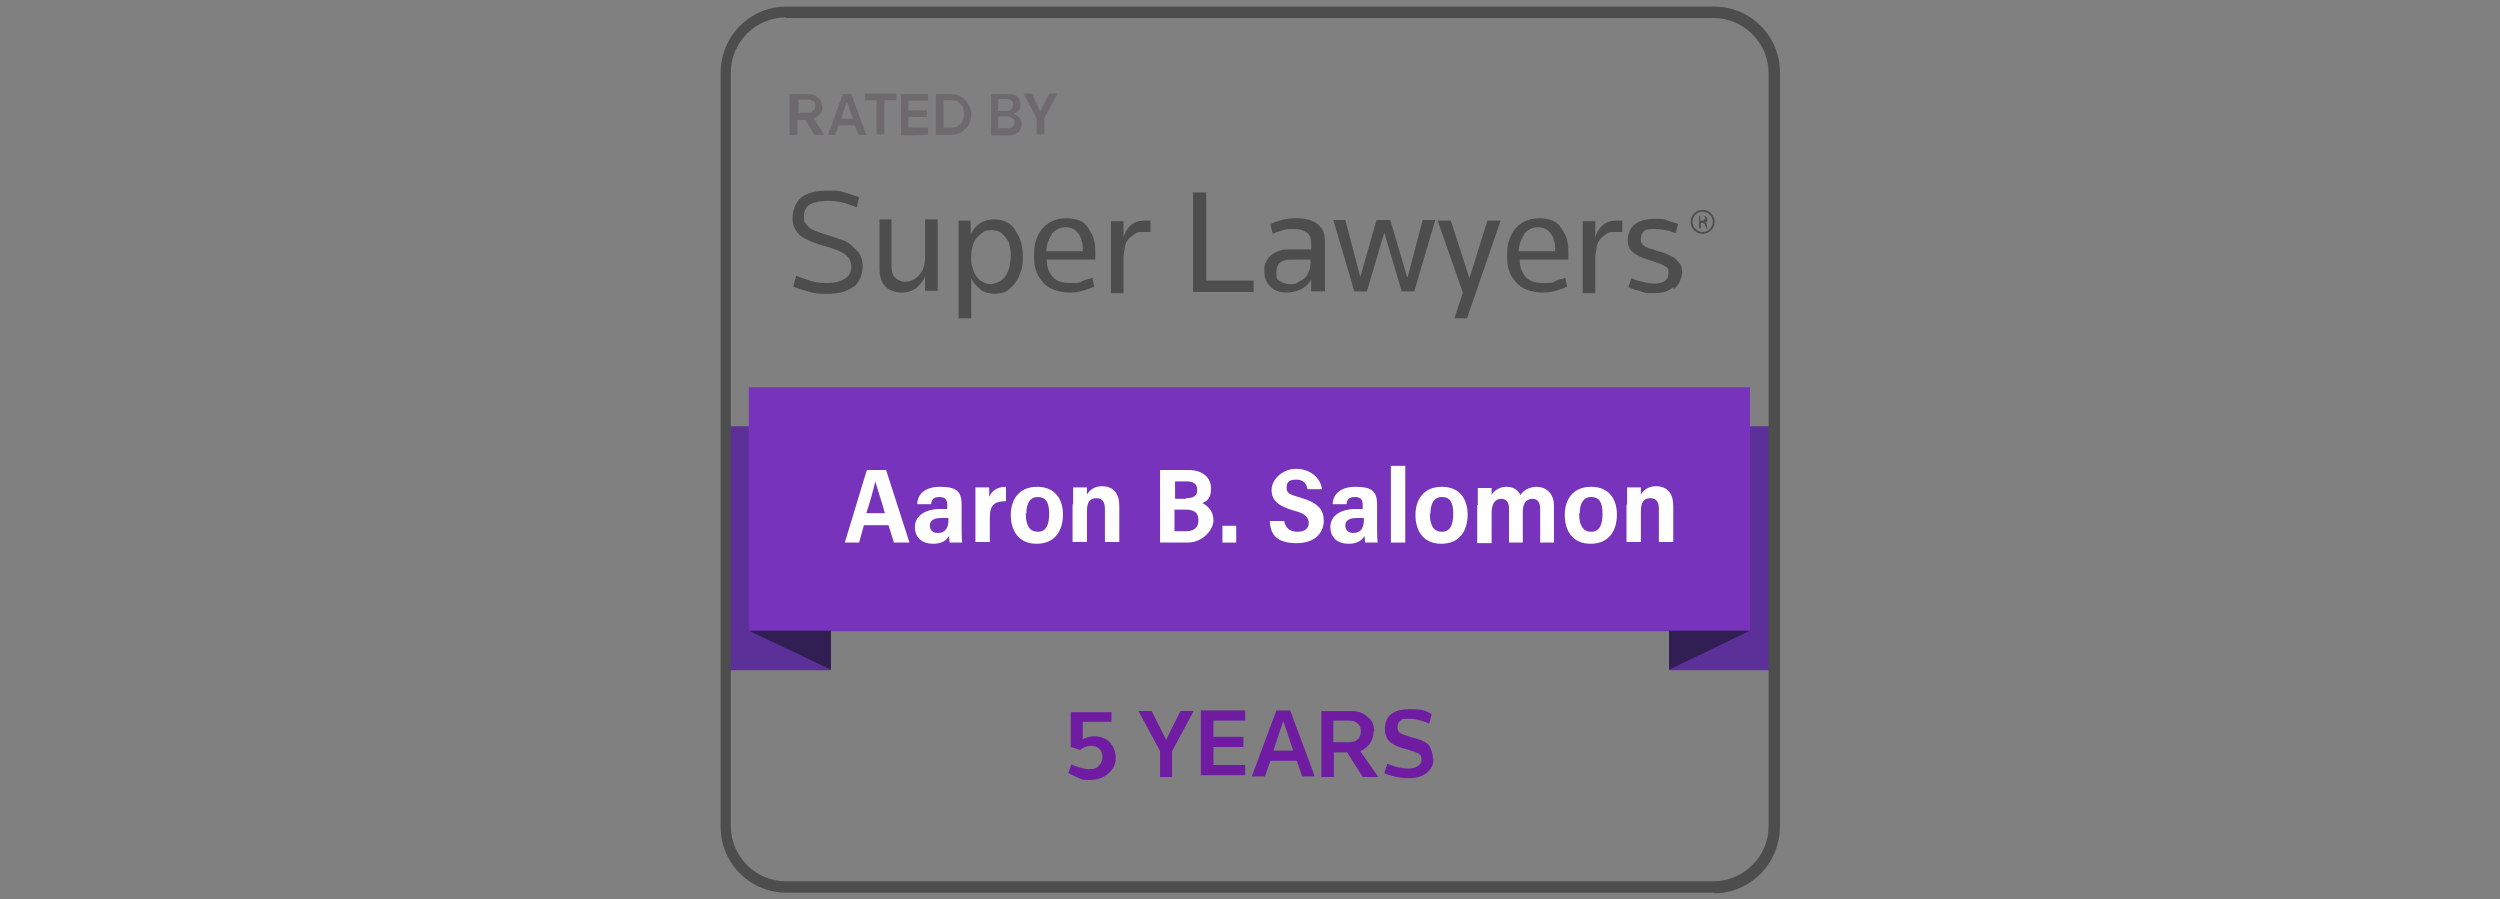<?xml version="1.0" encoding="UTF-8"?>
<svg id="Layer_1" data-name="Layer 1" xmlns="http://www.w3.org/2000/svg" width="417" height="150" version="1.1" viewBox="0 0 417 150">
  <rect x="0" y="0" width="417" height="150" fill="#808080" stroke="none"/>
  <defs>
    <style>
      .cls-1 {
        fill: #4d4d4d;
      }

      .cls-1, .cls-2, .cls-3, .cls-4, .cls-5, .cls-6, .cls-7, .cls-8 {
        stroke-width: 0px;
      }

      .cls-2 {
        fill: #6f1ca3;
      }

      .cls-3 {
        fill: #7733bc;
      }

      .cls-4 {
        fill: #5b3199;
      }

      .cls-5 {
        fill: #6d696c;
      }

      .cls-6 {
        fill: #fff;
      }

      .cls-7 {
        fill: #311e52;
      }

      .cls-8 {
        fill: #6b159b;
      }
    </style>
  </defs>
  <g>
    <g>
      <rect class="cls-4" x="121" y="71.1" width="17.6" height="40.7"/>
      <rect class="cls-4" x="278.4" y="71.1" width="17.6" height="40.7"/>
      <g>
        <path class="cls-8" d="M124.9,64.6v40.7-40.7Z"/>
        <polygon class="cls-3" points="286.7 64.6 286.6 64.6 281.4 64.6 276.2 64.6 271 64.6 265.8 64.6 260.6 64.6 255.4 64.6 250.2 64.6 244.9 64.6 242.9 64.6 239.7 64.6 234.4 64.6 229.2 64.6 224 64.6 218.8 64.6 213.6 64.6 208.4 64.6 203.6 64.6 203.2 64.6 198 64.6 197 64.6 192.8 64.6 187.5 64.6 182.3 64.6 177.1 64.6 171.8 64.6 166.6 64.6 161.4 64.6 156.2 64.6 154.9 64.6 151 64.6 145.8 64.6 140.6 64.6 135.4 64.6 130.1 64.6 124.9 64.6 124.9 105.3 130.1 105.3 135.4 105.3 140.6 105.3 145.8 105.3 151 105.3 154.9 105.3 156.2 105.3 161.4 105.3 166.6 105.3 171.8 105.3 177.1 105.3 182.3 105.3 187.5 105.3 192.8 105.3 197 105.3 198 105.3 203.2 105.3 203.6 105.3 208.4 105.3 213.6 105.3 218.8 105.3 224 105.3 229.2 105.3 234.4 105.3 239.7 105.3 242.9 105.3 244.9 105.3 250.2 105.3 255.4 105.3 260.6 105.3 265.8 105.3 271 105.3 276.2 105.3 281.4 105.3 286.6 105.3 286.7 105.3 291.9 105.3 291.9 64.6 286.7 64.6"/>
      </g>
      <polygon class="cls-7" points="291.9 105.2 278.4 111.7 278.4 105.2 291.9 105.2"/>
      <polygon class="cls-7" points="124.9 105.2 138.6 111.7 138.6 105.2 124.9 105.2"/>
    </g>
    <path class="cls-1" d="M285.9,148.9h-154.7c-6.1,0-11-4.9-11-11V12.2c0-6.2,4.9-11.1,11-11.1h154.7c6.1,0,11,4.9,11,11v125.7c0,6.2-4.9,11.2-11,11.2ZM131.1,2.9c-5,0-9.2,4.1-9.2,9.2v125.7c0,5,4.1,9.2,9.2,9.2h154.7c5,0,9.2-4.1,9.2-9.2V12.2c0-5-4.1-9.2-9.2-9.2,0,0-154.7,0-154.7,0Z"/>
    <g>
      <g>
        <path class="cls-5" d="M137.2,17.7c0,.5,0,.9-.4,1.3s-.6.6-1.1.8l1.8,2.7h-1.6l-1.6-2.5h-1.3v2.5h-1.3v-6.8h3.1c.7,0,1.3.2,1.6.6.5.3.7.8.7,1.4ZM136,17.7c0-.3,0-.6-.3-.8s-.5-.3-.9-.3h-1.6v2.2h1.5c.4,0,.7,0,.9-.3.2-.2.4-.5.4-.9Z"/>
        <path class="cls-5" d="M138.1,22.5l2.5-6.8h1.4l2.5,6.8h-1.3l-.6-1.6h-2.7l-.6,1.6h-1.4ZM141.3,16.8l-1,3h2l-1.1-3Z"/>
        <path class="cls-5" d="M149.4,16.7h-1.9v5.7h-1.3v-5.7h-1.9v-1.1h5.2v1.1h0Z"/>
        <path class="cls-5" d="M150.3,22.5v-6.8h4.5v1.1h-3.3v1.6h3.1v1.1h-3.1v1.8h3.3v1.1c0,.2-4.5.2-4.5.2Z"/>
        <path class="cls-5" d="M156.1,22.5v-6.8h2.5c1,0,1.8.3,2.4,1,.6.6,1,1.4,1,2.4s-.3,1.8-1,2.4c-.6.6-1.4,1-2.4,1,0,0-2.5,0-2.5,0ZM157.4,21.3h1.3c.6,0,1.2-.2,1.5-.6.4-.4.6-1,.6-1.7s-.2-1.4-.6-1.7c-.4-.4-1-.6-1.5-.6h-1.3v4.6Z"/>
        <path class="cls-5" d="M165.3,22.5v-6.8h3c.6,0,1.1.2,1.4.4.3.3.5.7.5,1.3,0,.9-.4,1.4-1.3,1.6.4,0,.8.3,1.1.6.3.3.4.7.4,1.1,0,.6-.2,1-.6,1.4-.4.3-1,.5-1.6.5h-2.9ZM166.5,18.5h1.4c.3,0,.6,0,.8-.3.2-.2.3-.4.3-.7s0-.5-.3-.7-.4-.3-.8-.3h-1.4v1.9ZM166.5,21.4h1.6c.4,0,.6,0,.8-.3.2-.2.3-.4.3-.7s0-.5-.3-.7-.5-.3-.9-.3h-1.5v1.9h0Z"/>
        <path class="cls-5" d="M176.4,15.6l-2.2,4.1v2.7h-1.3v-2.7l-2.2-4.1h1.4l1.4,3,1.5-3s1.4,0,1.4,0Z"/>
      </g>
      <g>
        <g>
          <path class="cls-1" d="M142.5,47.7c-1.1.9-2.5,1.3-4.4,1.3s-2,0-3-.3c-1-.3-1.9-.5-2.8-.9l.5-1.8c.8.3,1.6.6,2.6.9,1,.3,1.8.3,2.7.3s2.1-.2,2.8-.7c.7-.4,1.1-1.1,1.1-2s-.4-1.6-1.1-2.1-1.7-.9-3.2-1.3c-1.8-.5-3.2-1.1-4.1-1.7-.9-.8-1.4-1.7-1.4-3s.5-2.7,1.5-3.5c1.1-.8,2.5-1.1,4.3-1.1s2,0,2.9.3,1.6.5,2.4.8l-.4,1.7c-.7-.3-1.4-.6-2.3-.8s-1.6-.3-2.6-.3-2.2.2-2.9.6c-.7.4-1,1.1-1,2s0,.9.3,1.2.4.6.8.8c.3.2.8.4,1.3.6.5.2,1.2.4,1.8.6.8.2,1.4.5,2.1.7s1.3.6,1.7,1,1,.9,1.3,1.4.5,1.2.5,1.9c0,1.5-.5,2.7-1.5,3.6Z"/>
          <path class="cls-1" d="M148.7,36.8v7.7c0,.8.2,1.4.6,1.8s1,.7,1.7.7,1.6-.3,2.3-1.1c.6-.7,1-1.6,1-2.9v-6.4h2.1v11.9h-2.1v-2.4c-.3.8-.9,1.4-1.4,1.9-.7.5-1.4.8-2.5.8s-2.2-.4-2.8-1.1c-.6-.7-.9-1.6-.9-3v-8.1h2Z"/>
          <path class="cls-1" d="M163.5,48.2c-.7-.5-1.2-1.1-1.5-1.8v6.7h-2.1v-16.3h2v2.3c.4-.8.9-1.4,1.5-1.8.7-.5,1.5-.7,2.5-.7s1.5.2,2.1.5c.6.3,1.1.8,1.4,1.4.4.6.7,1.2.9,1.9s.3,1.5.3,2.4,0,1.6-.3,2.4-.5,1.4-.9,1.9c-.4.6-.9,1-1.4,1.4-.6.4-1.4.5-2.1.5s-1.8-.2-2.4-.7ZM166.8,46.9c.4-.2.7-.5,1-1,.3-.4.4-.9.6-1.4,0-.6.2-1.2.2-1.7s0-1.3-.2-1.7c0-.6-.3-1-.6-1.4-.3-.4-.6-.7-1-1-.4-.2-.9-.3-1.4-.3s-1.1,0-1.5.4c-.4.3-.8.6-1.1,1s-.5.9-.6,1.4c-.2.6-.2,1.1-.2,1.7s0,1.2.2,1.7c.2.6.3,1,.6,1.4.3.4.6.8,1.1,1,.4.3,1,.4,1.5.4.6-.2,1.1-.3,1.4-.5Z"/>
          <path class="cls-1" d="M174.6,43.4c0,1.2.4,2.1,1,2.8s1.5,1,3,1,1.4,0,1.9-.3,1.2-.3,1.7-.6l.3,1.5c-.6.3-1.2.5-1.9.7-.7.2-1.5.3-2.3.3s-1.8-.2-2.6-.5-1.4-.8-1.8-1.3c-.5-.6-.9-1.2-1.1-1.9-.3-.8-.3-1.6-.3-2.5s0-1.7.3-2.5.6-1.4,1-1.9,1-1,1.7-1.3c.7-.3,1.4-.5,2.4-.5s1.6.2,2.2.4,1.1.7,1.4,1.2.7,1.1.9,1.7c.2.7.3,1.4.3,2.2v1.4h-8.1ZM175.5,39c-.5.7-.9,1.6-1,2.9h6.1v-.3c0-.5,0-1-.2-1.4,0-.4-.3-.9-.5-1.2s-.5-.6-.9-.8c-.3-.2-.8-.3-1.3-.3-1,0-1.7.5-2.3,1.1Z"/>
          <path class="cls-1" d="M191.3,38.7h-.6c-.6,0-1.1,0-1.4.3s-.8.5-1.1.9c-.3.4-.5.8-.6,1.4,0,.5-.2,1.1-.2,1.6v6h-2.1v-12h2.1v2.6c.3-.8.6-1.4,1.2-1.9.5-.5,1.3-.8,2.2-.8h.6c.2,0,.4,0,.5,0v1.9c-.3,0-.5,0-.6,0Z"/>
          <path class="cls-1" d="M199,32.1h2.2v14.7h7.9v1.9h-10.1v-16.6Z"/>
          <path class="cls-1" d="M218.7,48.6v-2c-.4.8-1,1.3-1.6,1.6s-1.5.6-2.5.6-2.1-.3-2.7-1c-.7-.7-1-1.4-1-2.5s0-1.2.3-1.6c.2-.5.5-.9.9-1.2s.8-.5,1.4-.7c.5-.2,1.1-.2,1.6-.2h3.6v-1.1c0-.8-.3-1.4-.7-1.7-.5-.4-1.2-.6-2.1-.6s-1.4,0-1.9.2-1.2.3-1.7.6l-.4-1.6c1.4-.7,2.8-1,4.3-1s2.7.3,3.6,1,1.2,1.6,1.2,3v8.2h-2.1ZM218.6,43.3h-3.3c-1.6,0-2.4.7-2.4,2.1s.2,1.2.6,1.5c.4.3,1,.5,1.6.5s1,0,1.4-.3.8-.4,1.1-.7c.3-.3.6-.7.7-1.1.2-.4.3-.9.3-1.4v-.8h0Z"/>
          <path class="cls-1" d="M234.8,46.2l2.5-9.5h2.1l-3.5,11.9h-2.1l-2.9-9.8-2.9,9.8h-2.1l-3.5-11.9h2l2.5,9.5,2.7-9.5h2.3l2.8,9.5Z"/>
          <path class="cls-1" d="M248.1,36.8h2.2l-5.6,16.3h-2.1l1.4-4.3-4.2-12h2.2l3.1,9.6,3-9.6Z"/>
          <path class="cls-1" d="M253.5,43.4c0,1.2.4,2.1,1,2.8s1.5,1,3,1,1.4,0,1.9-.3,1.2-.3,1.7-.6l.3,1.5c-.6.3-1.2.5-1.9.7-.7.2-1.5.3-2.3.3s-1.8-.2-2.6-.5-1.4-.8-1.8-1.3c-.5-.6-.9-1.2-1.1-1.9-.3-.8-.3-1.6-.3-2.5s0-1.7.3-2.5.6-1.4,1-1.9,1-1,1.7-1.3c.7-.3,1.4-.5,2.4-.5s1.6.2,2.2.4c.6.3,1.1.7,1.4,1.2s.7,1.1.9,1.7.3,1.4.3,2.2v1.4h-8.1ZM254.3,39c-.5.7-.9,1.6-1,2.9h6.1v-.3c0-.5,0-1-.2-1.4,0-.4-.3-.9-.5-1.2s-.5-.6-.9-.8c-.3-.2-.8-.3-1.3-.3-1,0-1.7.5-2.3,1.1Z"/>
          <path class="cls-1" d="M270,38.7h-.6c-.6,0-1.1,0-1.4.3s-.8.5-1.1.9-.5.8-.6,1.4c0,.5-.2,1.1-.2,1.6v6h-2.1v-12h2.1v2.6c.3-.8.6-1.4,1.2-1.9.5-.5,1.3-.8,2.2-.8h.6c.2,0,.4,0,.5,0v1.9c-.2,0-.4,0-.6,0Z"/>
          <path class="cls-1" d="M279.1,47.9c-.8.7-1.8,1-3.3,1s-1.4,0-2.1-.3c-.8-.2-1.4-.4-2.1-.7l.5-1.5c.7.3,1.3.5,1.9.6.7.2,1.3.3,1.9.3,1.6,0,2.4-.6,2.4-1.7s-.2-.9-.6-1.2c-.4-.3-1-.5-1.9-.8-1.5-.4-2.6-.9-3.3-1.4s-1-1.3-1-2.2.4-2,1.2-2.6c.8-.6,1.8-.9,3.3-.9s1.5,0,2.2.3,1.3.3,1.7.6l-.4,1.5c-.5-.2-1.1-.4-1.6-.5s-1.3-.2-1.9-.2-1.4,0-1.7.3c-.4.3-.6.7-.6,1.3s0,.6.2.8c0,.2.3.4.5.5.3.2.5.3.9.4.3,0,.8.3,1.3.4.6.2,1.1.3,1.5.5s.9.4,1.3.7c.3.3.6.6.9,1,.2.4.3.8.3,1.4-.2,1.2-.6,2.1-1.4,2.7Z"/>
        </g>
        <path class="cls-1" d="M283.5,36h.5c.3,0,.5,0,.6.2,0,0,.2.3.2.4,0,.3-.2.5-.4.5h0c.2,0,.3.2.3.4,0,.3,0,.5.2.6h-.3c0,0,0-.3-.2-.5,0-.3-.2-.4-.4-.4h-.3v.9h-.3v-2h0ZM283.6,36.8h.3c.3,0,.5-.2.5-.4,0-.3-.2-.4-.5-.4h-.3v.8h0Z"/>
        <path class="cls-1" d="M284,39c-1.1,0-2-.9-2-2s.9-2,2-2,2,.9,2,2c0,1.2-1,2-2,2ZM284,35.3c-1,0-1.7.8-1.7,1.7s.8,1.7,1.7,1.7,1.7-.8,1.7-1.7-.8-1.7-1.7-1.7Z"/>
      </g>
    </g>
    <g>
      <path class="cls-2" d="M178.2,128.9l.5-1.4c1.2.5,2.1.8,3,.8s1.3-.2,1.6-.6c.4-.4.6-.9.6-1.4s-.2-1.1-.5-1.4c-.3-.3-.9-.5-1.4-.5s-1.3.2-1.8.7l-1.6-.5v-5.8h6.8v1.6h-4.8v2.9c.6-.3,1.3-.5,2-.5s1.9.3,2.5,1,1,1.5,1,2.6-.4,1.9-1.2,2.6c-.8.7-1.8,1.1-3.1,1.1s-1.2,0-1.8-.3c-.7-.3-1.3-.6-1.7-.8Z"/>
      <path class="cls-2" d="M199.1,118.6l-3.6,6.7v4.3h-2v-4.3l-3.6-6.7h2.2l2.4,4.8,2.4-4.8s2.1,0,2.1,0Z"/>
      <path class="cls-2" d="M200.3,129.5v-11h7.4v1.7h-5.3v2.7h5v1.7h-5v3h5.3v1.7h-7.4Z"/>
      <path class="cls-2" d="M208.8,129.5l4.1-11h2.3l4.1,11h-2.1l-.9-2.6h-4.4l-.9,2.6h-2.1ZM214,120.4l-1.6,4.8h3.3l-1.6-4.8Z"/>
      <path class="cls-2" d="M229.1,122c0,.8-.2,1.4-.6,2s-1,1-1.6,1.3l3,4.3h-2.6l-2.6-4.1h-2.2v4.1h-2.1v-11h5c1.2,0,2,.3,2.7,1,.8.5,1.1,1.4,1.1,2.4ZM227,122c0-.6-.2-1-.5-1.3s-.8-.5-1.4-.5h-2.7v3.6h2.7c.6,0,1.1-.2,1.4-.5s.5-.8.5-1.4Z"/>
      <path class="cls-2" d="M239.1,126.5c0,1.1-.4,1.8-1.1,2.4s-1.7.9-3.1.9-2.6-.3-4-.8l.5-1.6c1.3.5,2.4.8,3.5.8s2.2-.5,2.2-1.4-.2-.9-.5-1.1c-.3-.2-1-.4-1.9-.7-1.3-.3-2.2-.7-2.8-1.2s-.9-1.3-.9-2.2c0-2.2,1.4-3.3,4.1-3.3s2.6.3,3.7.8l-.4,1.6c-1.1-.5-2.2-.8-3.3-.8s-1.3,0-1.5.3c-.3.2-.5.6-.5,1.1s.2.8.5,1,1,.4,1.9.7c1.3.3,2.2.7,2.8,1.2.4.7.7,1.4.7,2.4Z"/>
    </g>
  </g>
  <g>
    <path class="cls-6" d="M144.1,87.6l-.8,2.9h-2.4c.2-.5,3.5-11.6,3.7-12.1h3.2l3.9,12.1h-2.6l-.9-2.9h-4ZM147.6,85.6c-.7-2.5-1.3-4.2-1.6-5.3h0c-.3,1.3-.8,3.2-1.5,5.3h3Z"/>
    <path class="cls-6" d="M160.4,88.1c0,.6,0,1.7.1,2.4h-2.1c0-.3-.1-.8-.1-1.1-.4.7-1.2,1.3-2.6,1.3-2.3,0-3.1-1.4-3.1-2.8s1.1-3,4.3-3h1.1v-.7c0-.7-.2-1.3-1.3-1.3s-1.3.5-1.4,1.2h-2.3c0-1.4,1-2.9,3.8-2.9s3.6.8,3.6,3v3.9ZM158.1,86.4h-1.1c-1.6,0-1.9.7-1.9,1.3s.4,1.2,1.3,1.2c1.4,0,1.8-1,1.8-2.2v-.2Z"/>
    <path class="cls-6" d="M162.7,84.4c0-1.5,0-2.5,0-3.1h2.3c0,.4,0,1,0,1.6.3-.8,1.1-1.7,2.8-1.7v2.4c-1.9,0-2.7.6-2.7,2.7v4.1h-2.4v-6Z"/>
    <path class="cls-6" d="M177.3,85.8c0,2.7-1.3,4.9-4.4,4.9s-4.3-2.3-4.3-4.8,1.3-4.7,4.4-4.7,4.3,2.2,4.3,4.6ZM171.1,85.7c0,2,.7,3,2,3s1.9-1,1.9-3-.6-2.8-1.9-2.8-1.9,1.1-1.9,2.7Z"/>
    <path class="cls-6" d="M179,84.2c0-1.9,0-2.5,0-2.9h2.3c0,.2,0,.8,0,1.2.4-.7,1.2-1.4,2.5-1.4,1.9,0,2.9,1.2,2.9,3.3v6h-2.4v-5.5c0-1-.3-1.8-1.4-1.8s-1.6.6-1.6,2.2v5.1h-2.4v-6.3Z"/>
    <path class="cls-6" d="M193.5,78.4h4.7c2.6,0,3.8,1.4,3.8,3.1s-.8,2.2-1.5,2.4c.9.4,1.9,1.3,1.9,2.9s-1.8,3.7-4.3,3.7h-4.6v-12.1ZM197.8,83.1c1.3,0,1.9-.4,1.9-1.4s-.7-1.4-1.7-1.4h-2v2.9h1.9ZM195.9,88.6h2c1.1,0,2-.5,2-1.8s-.7-1.8-2.2-1.8h-1.8v3.6Z"/>
    <path class="cls-6" d="M203.9,90.5v-2.8h2.3v2.8h-2.3Z"/>
    <path class="cls-6" d="M214.2,86.9c.2,1.1.9,1.8,2.2,1.8s1.9-.6,1.9-1.5-.7-1.6-2.4-2c-2.8-.8-3.8-1.8-3.8-3.5s1.8-3.5,4.1-3.5,4.1,1.5,4.3,3.4h-2.4c-.2-.9-.6-1.6-1.9-1.6s-1.6.5-1.6,1.4.6,1.1,2.3,1.6c3.1.9,3.9,2.1,3.9,3.9s-1.3,3.7-4.5,3.7-4.4-1.3-4.5-3.7h2.4Z"/>
    <path class="cls-6" d="M229.7,88.1c0,.6,0,1.7.1,2.4h-2.1c0-.3-.1-.8-.1-1.1-.4.7-1.2,1.3-2.6,1.3-2.3,0-3.1-1.4-3.1-2.8s1.1-3,4.3-3h1.1v-.7c0-.7-.2-1.3-1.3-1.3s-1.3.5-1.4,1.2h-2.3c0-1.4,1-2.9,3.8-2.9s3.6.8,3.6,3v3.9ZM227.4,86.4h-1.1c-1.6,0-1.9.7-1.9,1.3s.4,1.2,1.3,1.2c1.4,0,1.8-1,1.8-2.2v-.2Z"/>
    <path class="cls-6" d="M232,90.5v-12.8h2.4v12.8h-2.4Z"/>
    <path class="cls-6" d="M244.8,85.8c0,2.7-1.3,4.9-4.4,4.9s-4.3-2.3-4.3-4.8,1.3-4.7,4.4-4.7,4.3,2.2,4.3,4.6ZM238.5,85.7c0,2,.7,3,2,3s1.9-1,1.9-3-.6-2.8-1.9-2.8-1.9,1.1-1.9,2.7Z"/>
    <path class="cls-6" d="M246.5,84.2c0-1.8,0-2.4,0-2.8h2.3c0,.3,0,.7,0,1.1.5-.7,1.3-1.3,2.5-1.3s2,.6,2.3,1.4c.4-.7,1.4-1.4,2.7-1.4s2.9.8,2.9,3.2v6.1h-2.3v-5.7c0-.8-.3-1.6-1.3-1.6s-1.6.8-1.6,2.1v5.2h-2.3v-5.8c0-.8-.4-1.5-1.3-1.5s-1.6.7-1.6,2.3v5.1h-2.4v-6.3Z"/>
    <path class="cls-6" d="M269.7,85.8c0,2.7-1.3,4.9-4.4,4.9s-4.3-2.3-4.3-4.8,1.3-4.7,4.4-4.7,4.3,2.2,4.3,4.6ZM263.4,85.7c0,2,.7,3,2,3s1.9-1,1.9-3-.6-2.8-1.9-2.8-1.9,1.1-1.9,2.7Z"/>
    <path class="cls-6" d="M271.4,84.2c0-1.9,0-2.5,0-2.9h2.3c0,.2,0,.8,0,1.2.4-.7,1.2-1.4,2.5-1.4,1.9,0,2.9,1.2,2.9,3.3v6h-2.4v-5.5c0-1-.3-1.8-1.4-1.8s-1.6.6-1.6,2.2v5.1h-2.4v-6.3Z"/>
  </g>
</svg>
